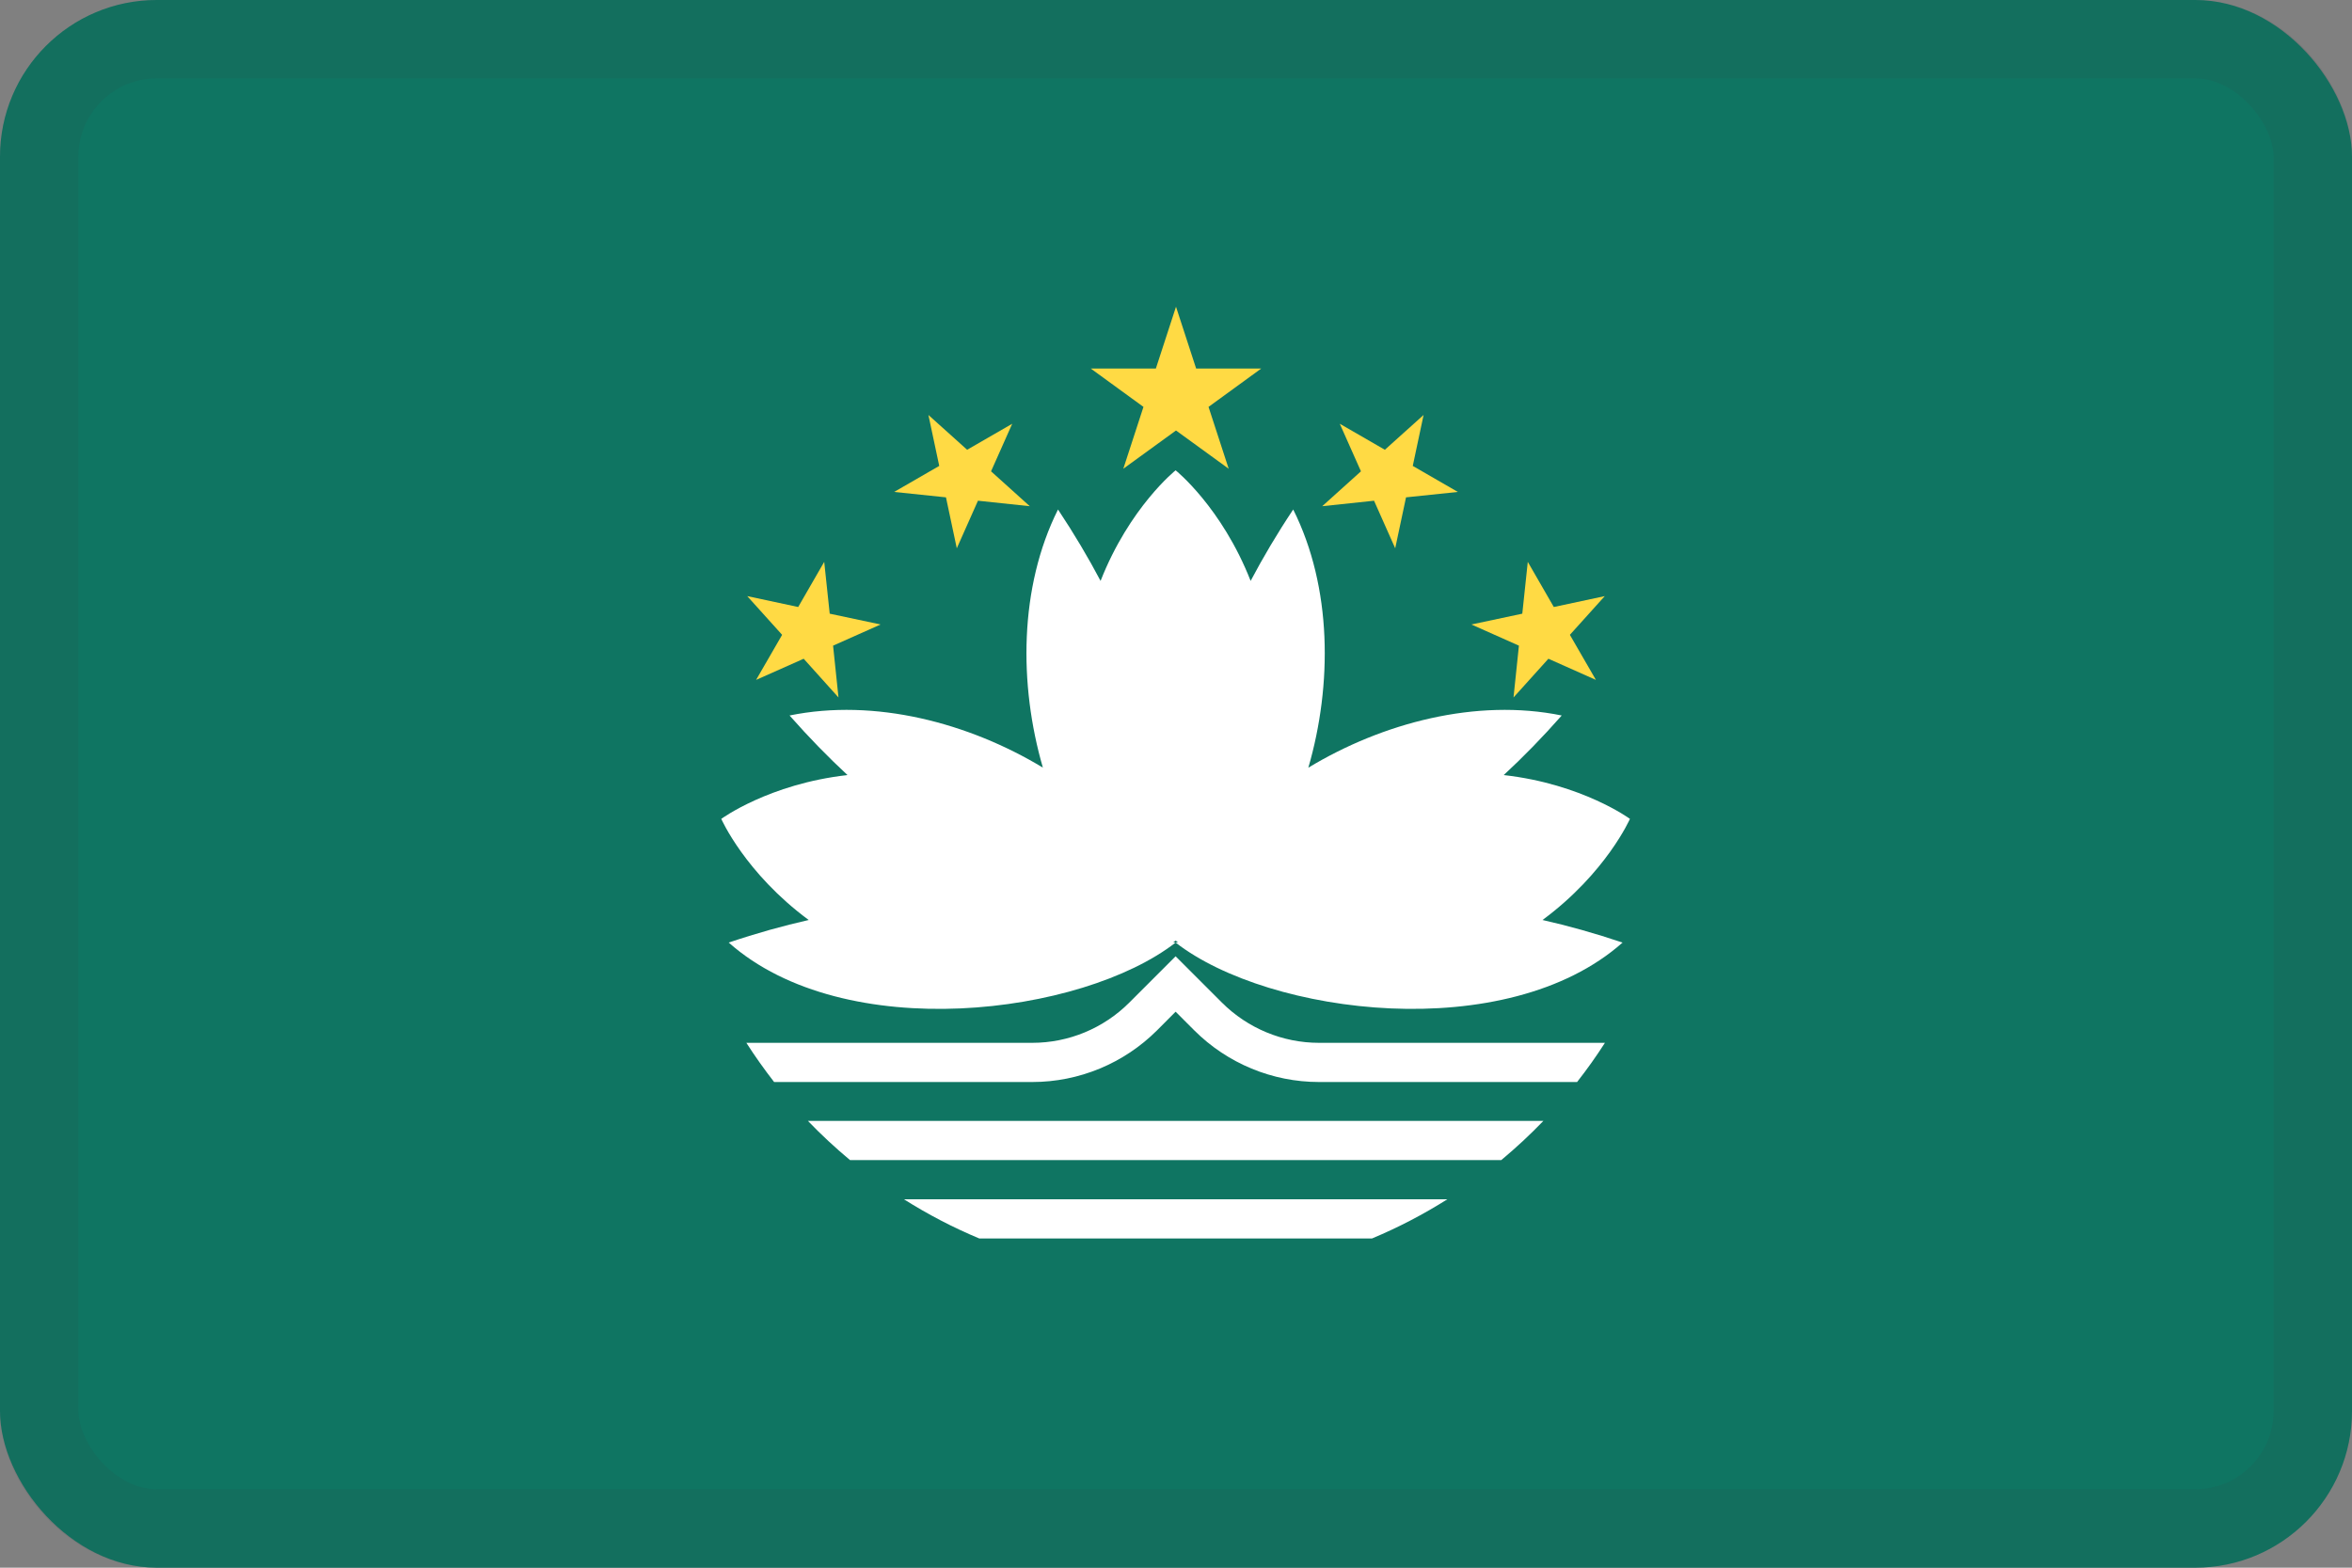 <svg width="30" height="20" viewBox="0 0 30 20" fill="none" xmlns="http://www.w3.org/2000/svg">
<rect x="0" y="0" width="30" height="20" fill="#808080" stroke="none"/>
<g clip-path="url(#clip0_44_14316)">
<path d="M30 0H0V20H30V0Z" fill="#0F7562"/>
<path fill-rule="evenodd" clip-rule="evenodd" d="M15.952 7.411C15.583 6.47 14.995 6 14.995 6C14.995 6 14.407 6.47 14.038 7.411C13.881 7.114 13.701 6.81 13.495 6.5C12.998 7.494 12.995 8.735 13.302 9.793C12.359 9.223 11.16 8.905 10.071 9.128C10.317 9.407 10.564 9.66 10.81 9.888C9.806 10.001 9.2 10.447 9.2 10.447C9.2 10.447 9.502 11.136 10.315 11.737C9.988 11.811 9.647 11.906 9.295 12.025C10.773 13.337 13.801 12.953 14.995 12.025C16.189 12.953 19.217 13.337 20.696 12.025C20.343 11.906 20.003 11.811 19.675 11.737C20.488 11.136 20.79 10.447 20.79 10.447C20.79 10.447 20.184 10.001 19.18 9.888C19.427 9.66 19.674 9.407 19.92 9.128C18.831 8.905 17.631 9.223 16.688 9.794C16.995 8.736 16.992 7.494 16.495 6.5C16.288 6.81 16.109 7.114 15.952 7.411ZM14.995 12.025L14.965 12.021C14.976 12.014 14.985 12.008 14.99 12.004L14.995 12C14.998 12.002 15.008 12.01 15.025 12.021L14.995 12.025Z" fill="white"/>
<path d="M9.52 13.304C9.63 13.476 9.749 13.643 9.874 13.804H13.167C13.764 13.804 14.336 13.566 14.758 13.145L14.995 12.907L15.233 13.145C15.655 13.566 16.227 13.804 16.824 13.804H20.116C20.242 13.643 20.361 13.476 20.471 13.304H16.824C16.36 13.304 15.915 13.119 15.586 12.791L14.995 12.2L14.404 12.791C14.076 13.119 13.631 13.304 13.167 13.304H9.52Z" fill="white"/>
<path d="M10.305 14.3C10.474 14.476 10.654 14.643 10.842 14.8H19.149C19.337 14.643 19.517 14.476 19.686 14.3H10.305Z" fill="white"/>
<path d="M11.53 15.3C11.834 15.492 12.155 15.66 12.491 15.8H17.5C17.835 15.66 18.157 15.492 18.461 15.3H11.53Z" fill="white"/>
<path d="M15 3.913L15.257 4.702H16.087L15.415 5.191L15.672 5.98L15 5.492L14.328 5.98L14.585 5.191L13.913 4.702H14.743L15 3.913Z" fill="#FFDA44"/>
<path d="M11.842 5.294L12.336 5.738L12.911 5.406L12.641 6.013L13.135 6.458L12.474 6.388L12.204 6.995L12.066 6.345L11.405 6.276L11.98 5.944L11.842 5.294Z" fill="#FFDA44"/>
<path d="M9.531 7.605L10.181 7.744L10.513 7.168L10.583 7.829L11.232 7.967L10.626 8.237L10.695 8.898L10.251 8.404L9.644 8.674L9.976 8.099L9.531 7.605Z" fill="#FFDA44"/>
<path d="M18.158 5.294L17.664 5.738L17.089 5.406L17.359 6.013L16.865 6.458L17.526 6.388L17.796 6.995L17.934 6.345L18.595 6.276L18.02 5.944L18.158 5.294Z" fill="#FFDA44"/>
<path d="M20.469 7.605L19.819 7.744L19.487 7.168L19.417 7.829L18.768 7.967L19.374 8.237L19.305 8.898L19.75 8.404L20.356 8.674L20.024 8.099L20.469 7.605Z" fill="#FFDA44"/>
</g>
<rect x="0.5" y="0.5" width="29" height="19" rx="1.5" stroke="#343A40" stroke-opacity="0.1"/>
<defs>
<clipPath id="clip0_44_14316">
<rect width="30" height="20" rx="2" fill="white"/>
</clipPath>
</defs>
</svg>
